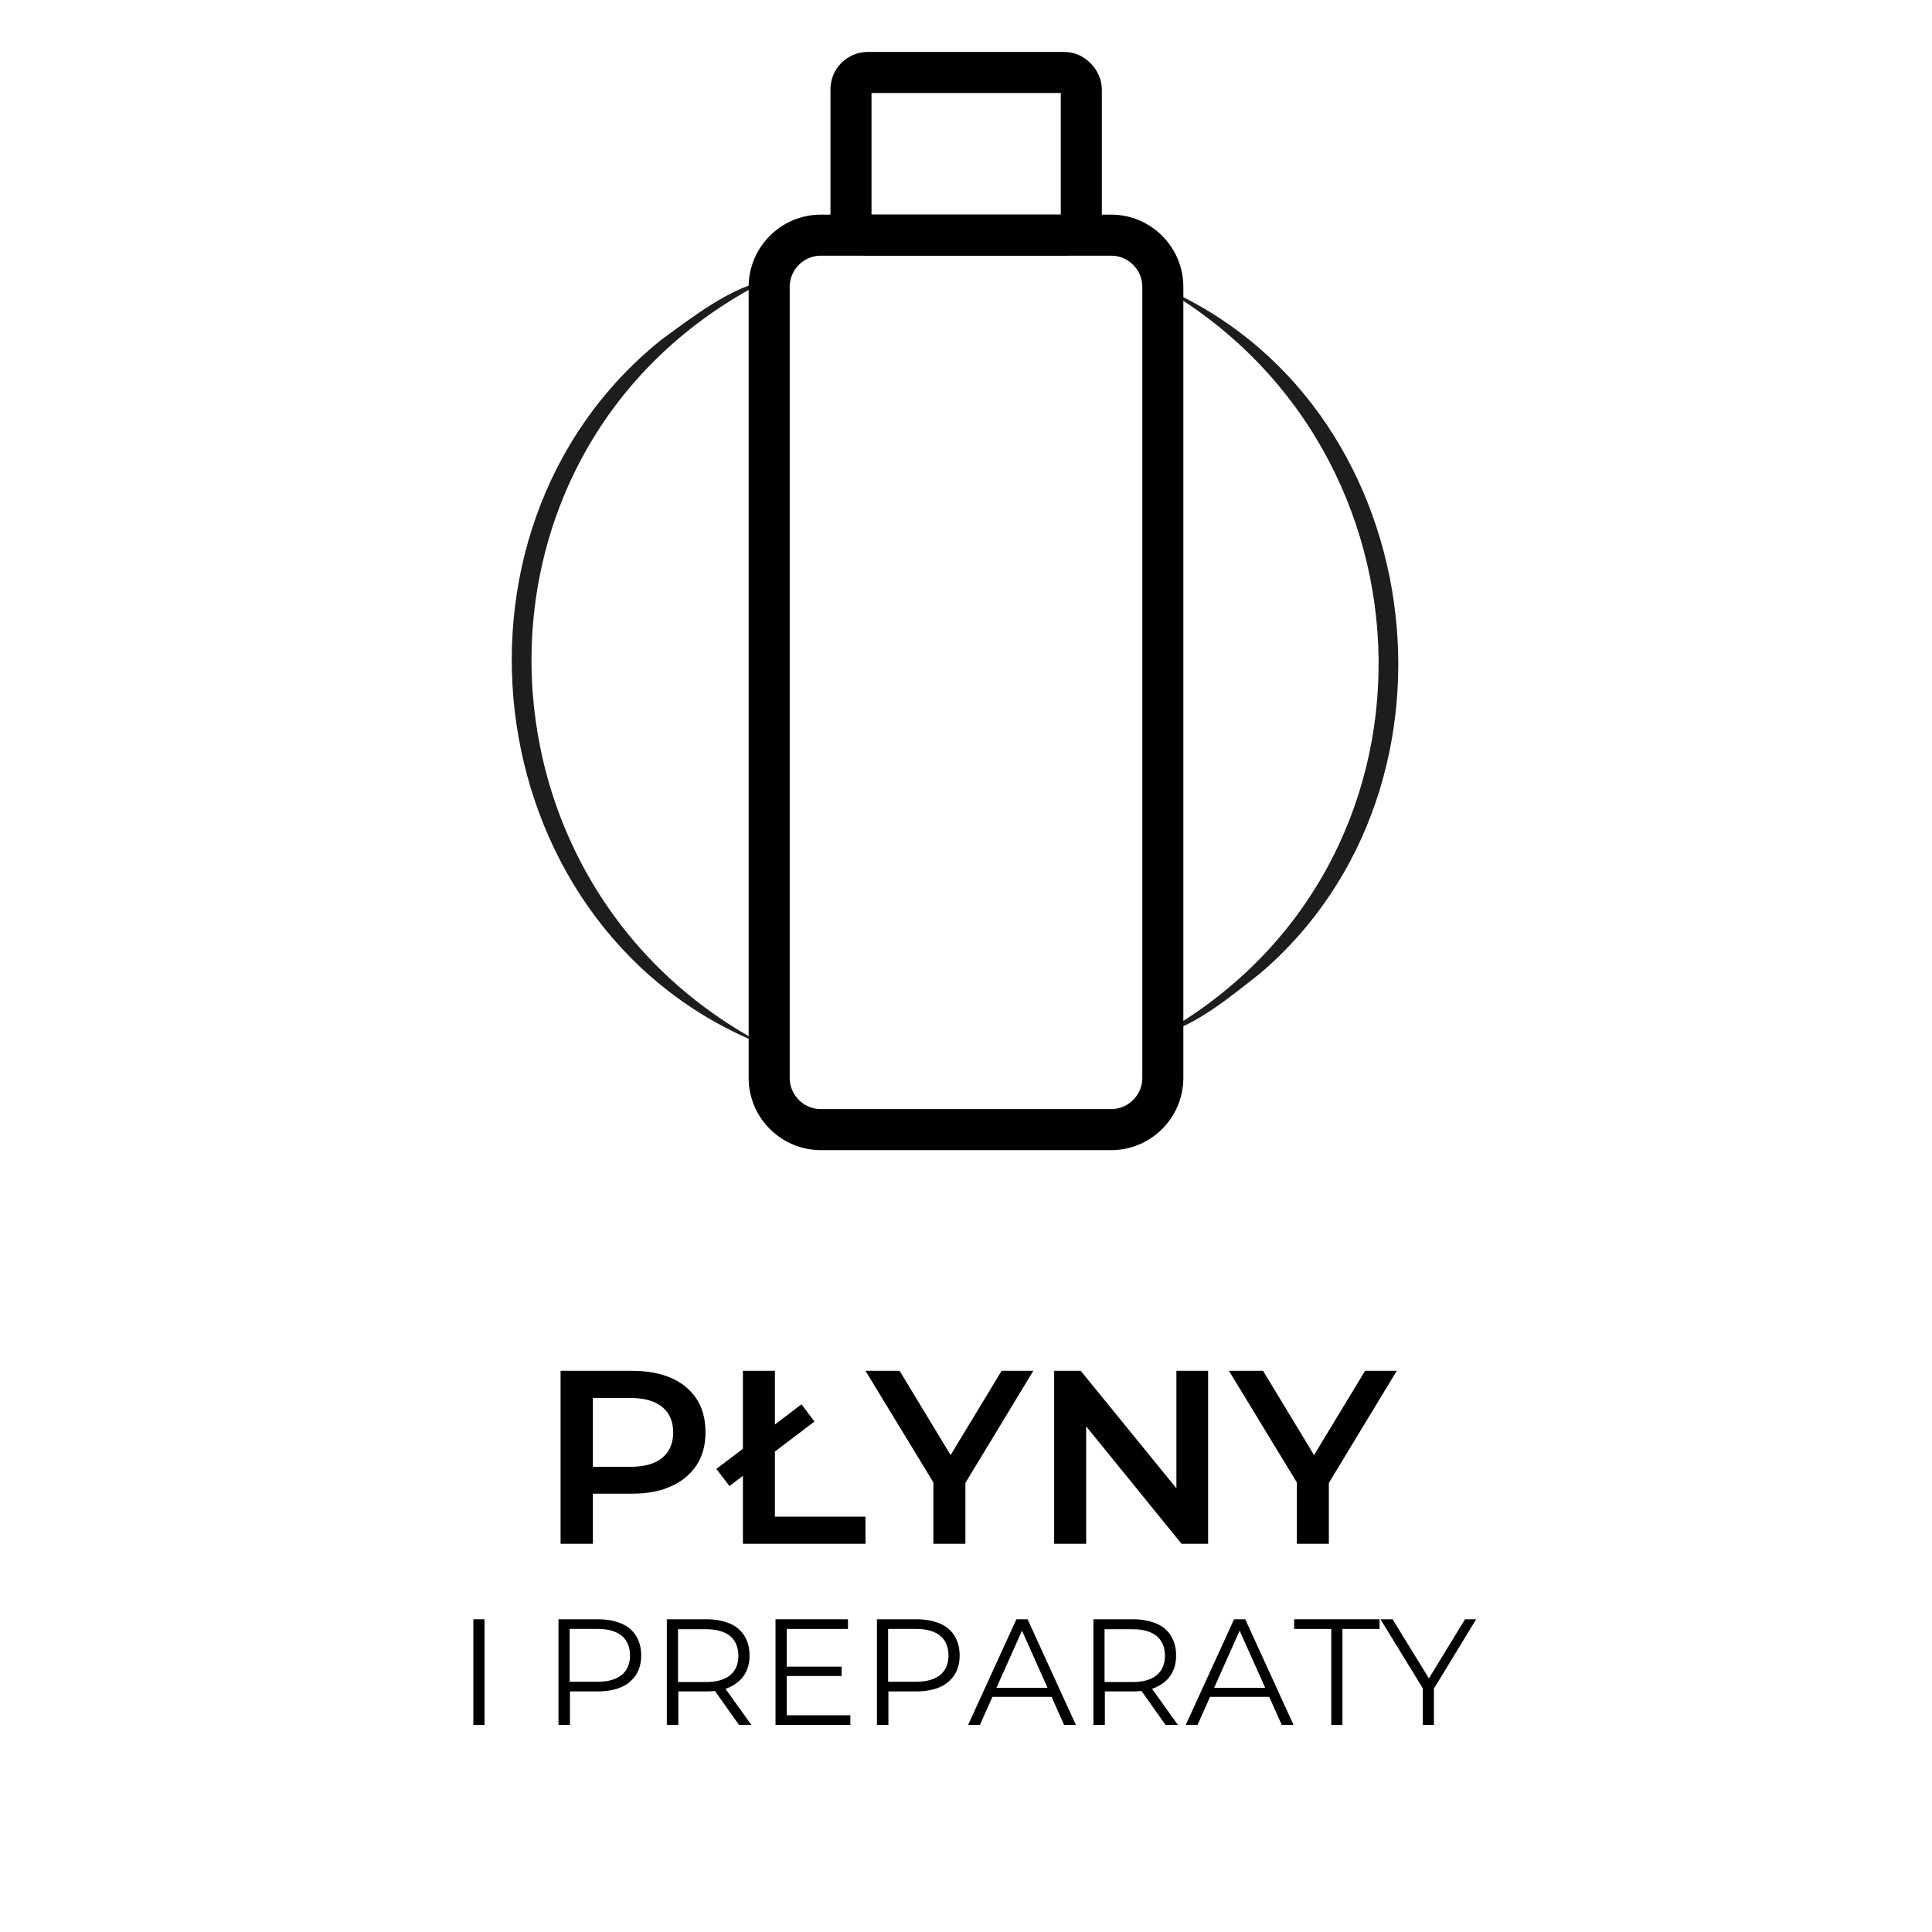 <?xml version="1.0" encoding="UTF-8"?><svg id="Layer_1" xmlns="http://www.w3.org/2000/svg" viewBox="0 0 64 64"><defs><style>.cls-1{fill:#1d1d1b;}.cls-2{fill:none;stroke:#000;stroke-miterlimit:10;stroke-width:1.36px;}</style></defs><path class="cls-1" d="M25.46,34.68c-9.6-3.62-11.48-17.05-3.56-23.42,1.04-.76,2.3-1.74,3.47-1.96-10.53,5.34-10.2,20.13.09,25.38h0Z"/><path class="cls-1" d="M38.39,9.47c8.95,3.76,10.68,16.52,3.36,22.77-.97.76-2.15,1.75-3.25,2,9.75-5.52,9.4-19.36-.11-24.77h0Z"/><path class="cls-2" d="M38.52,34.27v1.44c0,.94-.77,1.71-1.71,1.71h-9.62c-.94,0-1.71-.77-1.71-1.71V9.5c0-.94.77-1.71,1.71-1.71h9.62c.94,0,1.71.77,1.71,1.71v24.77"/><rect class="cls-2" x="28.19" y="2.4" width="7.63" height="5.39" rx=".56" ry=".56"/><g id="PLE"><path d="M18.57,51.14v-5.73h2.36c.51,0,.94.08,1.31.24.36.16.64.39.84.7.2.31.29.67.29,1.1s-.1.78-.29,1.08c-.2.3-.48.54-.84.7-.36.17-.8.25-1.31.25h-1.76l.47-.49v2.15h-1.06ZM19.64,49.11l-.47-.52h1.71c.47,0,.82-.1,1.06-.3s.36-.48.36-.84-.12-.64-.36-.84c-.24-.2-.59-.3-1.06-.3h-1.71l.47-.52v3.32Z"/><path d="M24.16,49.22l-.43-.56,2.82-2.14.43.57-2.82,2.14ZM24.61,51.14v-5.73h1.06v4.83h3v.9h-4.06Z"/><path d="M30.92,51.14v-2.27l.25.65-2.5-4.11h1.13l2.01,3.32h-.64l2.01-3.32h1.05l-2.49,4.11.24-.65v2.27h-1.06Z"/><path d="M34.92,51.14v-5.73h.88l3.6,4.42h-.43v-4.42h1.05v5.73h-.88l-3.59-4.42h.43v4.42h-1.06Z"/><path d="M42.96,51.14v-2.27l.25.65-2.5-4.11h1.13l2.01,3.32h-.64l2.01-3.32h1.05l-2.49,4.11.24-.65v2.27h-1.06Z"/><path d="M15.68,57.14v-3.5h.37v3.5h-.37Z"/><path d="M18.5,57.14v-3.5h1.31c.3,0,.55.05.77.14s.38.23.49.41c.11.18.17.39.17.65s-.06.46-.17.64c-.12.18-.28.32-.49.41s-.47.14-.77.14h-1.1l.17-.17v1.28h-.37ZM18.87,55.89l-.17-.18h1.1c.35,0,.62-.08.8-.23.18-.15.27-.37.27-.64s-.09-.5-.27-.65-.45-.23-.8-.23h-1.1l.17-.18v2.11Z"/><path d="M22.09,57.14v-3.5h1.31c.3,0,.55.05.77.14s.38.23.49.41c.11.18.17.39.17.65s-.06.46-.17.64c-.12.18-.28.31-.49.41-.21.1-.47.14-.77.14h-1.1l.17-.17v1.28h-.37ZM22.46,55.89l-.17-.17h1.1c.35,0,.62-.08.8-.23s.27-.37.27-.64-.09-.5-.27-.65-.45-.23-.8-.23h-1.1l.17-.18v2.11ZM24.48,57.14l-.9-1.27h.4l.91,1.27h-.41Z"/><path d="M26.07,56.82h2.1v.32h-2.48v-3.5h2.4v.32h-2.03v2.86ZM26.03,55.21h1.85v.31h-1.85v-.31Z"/><path d="M29.05,57.14v-3.5h1.31c.3,0,.55.05.77.14s.38.23.49.41c.11.18.17.39.17.65s-.06.46-.17.64c-.12.18-.28.32-.49.41s-.47.14-.77.14h-1.1l.17-.17v1.28h-.37ZM29.42,55.89l-.17-.18h1.1c.35,0,.62-.08.8-.23.18-.15.27-.37.27-.64s-.09-.5-.27-.65-.45-.23-.8-.23h-1.1l.17-.18v2.11Z"/><path d="M32.07,57.14l1.6-3.5h.37l1.6,3.5h-.39l-1.47-3.29h.15l-1.47,3.29h-.39ZM32.71,56.21l.11-.3h2.04l.11.3h-2.25Z"/><path d="M36.22,57.14v-3.5h1.31c.3,0,.55.05.77.14s.38.23.49.41c.11.18.17.39.17.65s-.06.46-.17.64c-.12.18-.28.31-.49.41-.21.1-.47.14-.77.14h-1.1l.17-.17v1.28h-.37ZM36.59,55.89l-.17-.17h1.1c.35,0,.62-.08.8-.23s.27-.37.27-.64-.09-.5-.27-.65-.45-.23-.8-.23h-1.1l.17-.18v2.11ZM38.61,57.14l-.9-1.27h.4l.91,1.27h-.41Z"/><path d="M39.28,57.14l1.6-3.5h.37l1.6,3.5h-.39l-1.47-3.29h.15l-1.47,3.29h-.39ZM39.91,56.21l.11-.3h2.04l.11.3h-2.25Z"/><path d="M44.1,57.14v-3.18h-1.23v-.32h2.83v.32h-1.23v3.18h-.37Z"/><path d="M47.13,57.14v-1.3l.09.23-1.49-2.43h.4l1.31,2.13h-.21l1.3-2.13h.37l-1.48,2.43.08-.23v1.3h-.37Z"/></g></svg>